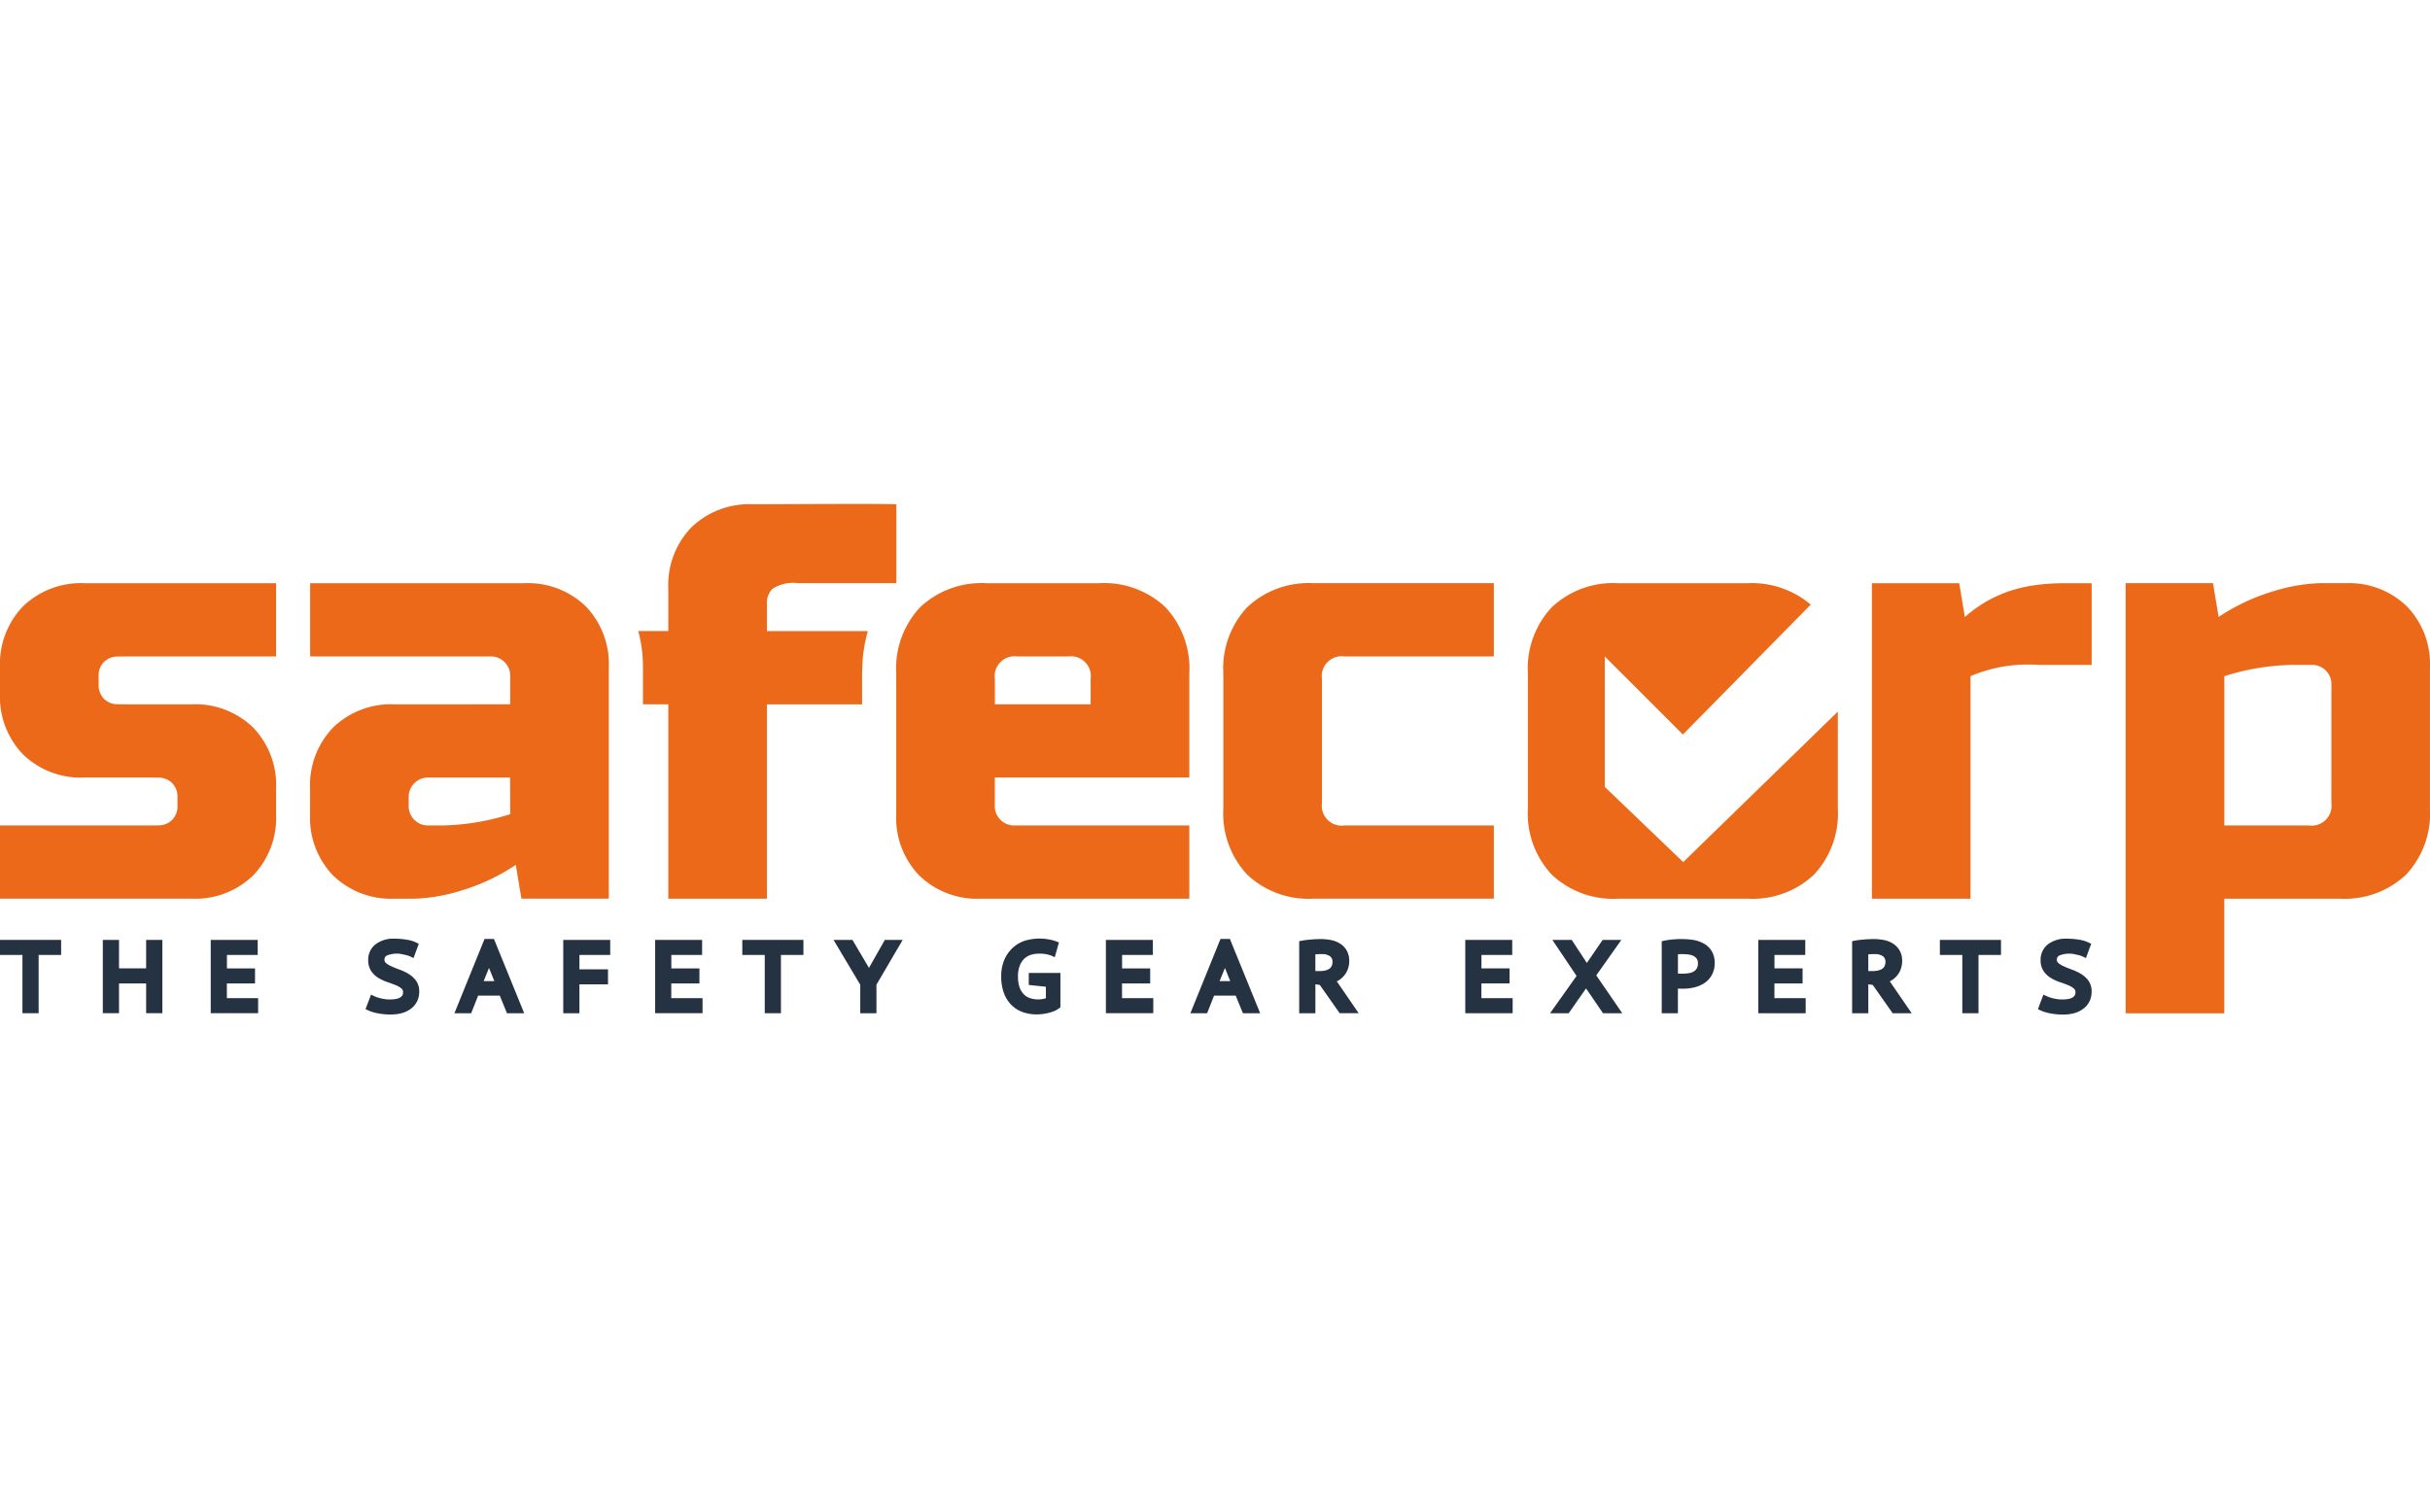 <svg xmlns="http://www.w3.org/2000/svg" xmlns:xlink="http://www.w3.org/1999/xlink" width="241" height="150" viewBox="0 0 241 150"><defs><clipPath id="b"><rect width="241" height="150"/></clipPath></defs><g id="a" clip-path="url(#b)"><g transform="translate(0 156.385)"><g transform="translate(-0.001 -106.385)"><path d="M84.462-66.965a23.724,23.724,0,0,1-6.709,1.119h-1.4a1.892,1.892,0,0,1-1.4-.56,1.89,1.89,0,0,1-.561-1.4v-.83a1.89,1.89,0,0,1,.561-1.4,1.893,1.893,0,0,1,1.4-.56h8.1Zm9.778-14.53a8.246,8.246,0,0,0-2.289-6.091,8.236,8.236,0,0,0-6.093-2.293H64.619v7.265H82.5a1.893,1.893,0,0,1,1.4.559,1.891,1.891,0,0,1,.561,1.4v2.793H73a8.242,8.242,0,0,0-6.093,2.291,8.236,8.236,0,0,0-2.293,6.094v2.514a8.229,8.229,0,0,0,2.293,6.091A8.236,8.236,0,0,0,73-58.582h1.957a17.175,17.175,0,0,0,4.666-.811,19.929,19.929,0,0,0,5.392-2.544l.557,3.354H94.24V-81.495" transform="translate(-33.859 97.736)" fill="#eb6919"/><path d="M155.2-90.149c0-.021,0-.041,0-.061a14.429,14.429,0,0,1,.552-3.567H145.743v-2.8a1.905,1.905,0,0,1,.557-1.4,3.818,3.818,0,0,1,2.518-.557h9.763v-7.824c-1.6-.074-11.965,0-14.234,0a8.242,8.242,0,0,0-6.094,2.29,8.237,8.237,0,0,0-2.292,6.093v4.192h-2.979a13.63,13.63,0,0,1,.466,3.633v3.633h2.513V-67.23h9.782V-86.511h9.438v-3.073c0-.193.016-.376.022-.564" transform="translate(-69.681 106.385)" fill="#eb6919"/><path d="M206.014-77.862h-9.5v-2.515a1.977,1.977,0,0,1,2.238-2.236h5.029a1.975,1.975,0,0,1,2.233,2.236Zm.838-12.016H195.676a8.864,8.864,0,0,0-6.565,2.376,8.862,8.862,0,0,0-2.378,6.567v13.972a8.231,8.231,0,0,0,2.292,6.091,8.24,8.24,0,0,0,6.094,2.292H215.8v-7.267H198.471a1.889,1.889,0,0,1-1.4-.558,1.889,1.889,0,0,1-.562-1.4v-2.8H215.8V-80.935a8.875,8.875,0,0,0-2.374-6.567,8.871,8.871,0,0,0-6.569-2.376" transform="translate(-97.846 97.735)" fill="#eb6919"/><path d="M281.711-65.846H266.9a1.975,1.975,0,0,1-2.237-2.234v-12.3a1.975,1.975,0,0,1,2.237-2.234h14.811v-7.265H263.825a8.871,8.871,0,0,0-6.566,2.374,8.867,8.867,0,0,0-2.378,6.567v13.415a8.868,8.868,0,0,0,2.378,6.567,8.872,8.872,0,0,0,6.566,2.374h17.886v-7.265" transform="translate(-133.554 97.735)" fill="#eb6919"/><path d="M411.8-89.878H409.29c-3.5,0-6.857.557-10.062,3.352l-.557-3.352h-8.662v31.3h9.781V-80.656a14.6,14.6,0,0,1,6.735-1.117h5.28v-8.1" transform="translate(-204.359 97.735)" fill="#eb6919"/><path d="M463.288-68.081a1.975,1.975,0,0,1-2.234,2.236h-8.382V-80.656a23.729,23.729,0,0,1,6.705-1.117h1.957a1.9,1.9,0,0,1,1.4.558,1.893,1.893,0,0,1,.557,1.4Zm1.4-21.8h-2.515a17.153,17.153,0,0,0-4.667.811,20.031,20.031,0,0,0-5.4,2.542l-.557-3.352h-8.662V-47.21h9.781V-58.581h11.454a8.873,8.873,0,0,0,6.568-2.376,8.876,8.876,0,0,0,2.375-6.567v-13.97a8.231,8.231,0,0,0-2.293-6.091,8.223,8.223,0,0,0-6.089-2.292" transform="translate(-232.069 97.735)" fill="#eb6919"/><path d="M333.743-62.212l-7.779-7.457V-82.613l7.746,7.746,12.678-12.886a8.994,8.994,0,0,0-6.254-2.124H327.281a8.862,8.862,0,0,0-6.565,2.376,8.861,8.861,0,0,0-2.378,6.567v13.411a8.863,8.863,0,0,0,2.378,6.567,8.864,8.864,0,0,0,6.565,2.376h12.853a8.874,8.874,0,0,0,6.569-2.376,8.876,8.876,0,0,0,2.374-6.567v-9.618l-15.334,14.93" transform="translate(-166.805 97.735)" fill="#eb6919"/><path d="M2.288-87.588A8.234,8.234,0,0,0,0-81.495v2.513A8.226,8.226,0,0,0,2.288-72.89,8.235,8.235,0,0,0,8.382-70.6H14.86l.785.009a1.923,1.923,0,0,1,1.423.535,1.921,1.921,0,0,1,.534,1.422v.819a1.924,1.924,0,0,1-.534,1.423,1.927,1.927,0,0,1-1.423.535l-.535.008H0v7.265H19a8.245,8.245,0,0,0,6.094-2.29,8.234,8.234,0,0,0,2.288-6.093v-2.514a8.226,8.226,0,0,0-2.288-6.091A8.236,8.236,0,0,0,19-77.862H12.523l-.785-.009a1.923,1.923,0,0,1-1.423-.535,1.92,1.92,0,0,1-.534-1.422v-.819a1.923,1.923,0,0,1,.534-1.423,1.926,1.926,0,0,1,1.423-.535l.535-.008h15.11v-7.265h-19a8.242,8.242,0,0,0-6.093,2.291" transform="translate(0.001 97.736)" fill="#eb6919"/><path d="M0-14.047H2.226v5.78H3.832v-5.78h2.23V-15.54H0v1.493" transform="translate(0.001 58.783)" fill="#243241"/><path d="M25.722-12.714h-2.69V-15.54H21.426v7.273h1.606v-2.955h2.69v2.955h1.609V-15.54H25.722v2.826" transform="translate(-11.227 58.783)" fill="#243241"/><path d="M45.514-11.221H48.3v-1.492H45.514v-1.333h3.052V-15.54H43.908v7.273h4.7V-9.759h-3.1v-1.463" transform="translate(-23.007 58.783)" fill="#243241"/><path d="M80.435-12.3h0a5.234,5.234,0,0,0-.891-.424c-.287-.1-.556-.213-.808-.326a2.193,2.193,0,0,1-.559-.342.424.424,0,0,1-.142-.341.47.47,0,0,1,.207-.377,2.6,2.6,0,0,1,1.72-.105,2.823,2.823,0,0,1,.63.182l.329.161.521-1.415-.265-.132a3.352,3.352,0,0,0-.921-.275,6.848,6.848,0,0,0-1.218-.1,2.892,2.892,0,0,0-1.9.568,1.923,1.923,0,0,0-.711,1.548,1.922,1.922,0,0,0,.317,1.131,2.381,2.381,0,0,0,.746.676,4.708,4.708,0,0,0,.892.4c.287.1.555.2.808.3a2.02,2.02,0,0,1,.551.332.436.436,0,0,1,.141.36.584.584,0,0,1-.066.3.635.635,0,0,1-.217.212,1.28,1.28,0,0,1-.4.148,3.613,3.613,0,0,1-1.515-.057,3.494,3.494,0,0,1-.65-.214l-.326-.159L76.16-8.81l.274.131a4.149,4.149,0,0,0,.878.274,6.476,6.476,0,0,0,1.38.128,3.938,3.938,0,0,0,1.125-.15,2.67,2.67,0,0,0,.884-.451,2,2,0,0,0,.584-.729,2.135,2.135,0,0,0,.2-.947,1.783,1.783,0,0,0-.318-1.079,2.578,2.578,0,0,0-.735-.666" transform="translate(-39.907 58.918)" fill="#243241"/><path d="M98.639-11.553h-1.06l.531-1.307Zm-.972-4.184L94.681-8.369h1.661l.691-1.746h2.144l.714,1.746H101.6l-3-7.367h-.937" transform="translate(-49.611 58.886)" fill="#243241"/><path d="M117.355-8.266h1.606v-2.861h2.833V-12.62h-2.833v-1.426h3.052V-15.54h-4.658v7.273" transform="translate(-61.493 58.783)" fill="#243241"/><path d="M138.105-11.221h2.787v-1.492h-2.787v-1.333h3.052V-15.54H136.5v7.273h4.7V-9.759h-3.1v-1.463" transform="translate(-71.524 58.783)" fill="#243241"/><path d="M154.66-14.047h2.226v5.78h1.606v-5.78h2.23V-15.54H154.66v1.493" transform="translate(-81.04 58.783)" fill="#243241"/><path d="M177.183-12.764l-1.636-2.775H173.67l2.65,4.447v2.826h1.606V-11.1l2.6-4.437h-1.772l-1.571,2.775" transform="translate(-91.001 58.783)" fill="#243241"/><path d="M211.344-11.207l1.693.175v1.137a2,2,0,0,1-.244.067,2.559,2.559,0,0,1-1.346-.078,1.534,1.534,0,0,1-.61-.391,1.868,1.868,0,0,1-.413-.69,3.212,3.212,0,0,1-.154-1.053,2.877,2.877,0,0,1,.182-1.1,1.939,1.939,0,0,1,.458-.686,1.7,1.7,0,0,1,.633-.368,2.443,2.443,0,0,1,.745-.117,3.312,3.312,0,0,1,1.281.19l.35.157.412-1.464-.281-.108a4.177,4.177,0,0,0-.747-.193,5.106,5.106,0,0,0-2.348.131,3.276,3.276,0,0,0-1.168.671,3.476,3.476,0,0,0-.855,1.18,4.136,4.136,0,0,0-.325,1.7,4.589,4.589,0,0,0,.267,1.64,3.257,3.257,0,0,0,.751,1.191,2.969,2.969,0,0,0,1.134.706,4.119,4.119,0,0,0,1.369.222,4.576,4.576,0,0,0,.6-.041,5.517,5.517,0,0,0,.586-.11,4.012,4.012,0,0,0,.553-.181,2.137,2.137,0,0,0,.482-.275l.129-.1V-12.4h-3.138v1.191" transform="translate(-109.308 58.921)" fill="#243241"/><path d="M232.019-11.221h2.787v-1.492h-2.787v-1.333h3.052V-15.54h-4.658v7.273h4.7V-9.759h-3.1v-1.463" transform="translate(-120.733 58.783)" fill="#243241"/><path d="M251.969-11.553h-1.06l.531-1.307ZM251-15.736l-2.986,7.367h1.66l.691-1.746h2.144l.714,1.746h1.712l-3-7.367H251" transform="translate(-129.955 58.886)" fill="#243241"/><path d="M272.29-14.2l.117-.009c.081,0,.162-.009.247-.009h.268a1.314,1.314,0,0,1,.831.219.65.65,0,0,1,.235.546.93.93,0,0,1-.086.425.664.664,0,0,1-.228.26,1.2,1.2,0,0,1-.391.169,2.319,2.319,0,0,1-.55.06h-.444Zm2.128,2.686c.029-.015.058-.03.086-.046a2.223,2.223,0,0,0,.6-.482,2.115,2.115,0,0,0,.4-.67,2.366,2.366,0,0,0,.144-.834,2.031,2.031,0,0,0-.248-1.026,1.959,1.959,0,0,0-.642-.678,2.628,2.628,0,0,0-.889-.361,5.816,5.816,0,0,0-1.453-.091c-.17.007-.336.015-.5.029s-.3.027-.5.048c-.166.02-.322.045-.46.071l-.269.05v7.15h1.606v-2.87l.437.061L274.7-8.357h1.886l-2.128-3.1-.044-.057" transform="translate(-141.835 58.873)" fill="#243241"/><path d="M306.894-11.221h2.787v-1.492h-2.787v-1.333h3.052v-1.492h-4.657v7.273h4.7V-9.758h-3.1v-1.463" transform="translate(-159.967 58.782)" fill="#243241"/><path d="M330.021-15.538h-1.853L326.6-13.252l-1.5-2.287h-1.919l2.4,3.575-2.63,3.7H324.8l1.721-2.463,1.683,2.463h1.909l-2.579-3.756,2.486-3.517" transform="translate(-169.221 58.782)" fill="#243241"/><path d="M349.81-13.315a1,1,0,0,1-.117.525.847.847,0,0,1-.311.3,1.509,1.509,0,0,1-.492.164,4.26,4.26,0,0,1-.619.046h-.164a1.846,1.846,0,0,1-.2-.009l-.078,0V-14.21l.054,0a5.291,5.291,0,0,1,1.059.038,1.48,1.48,0,0,1,.464.152.847.847,0,0,1,.3.276.771.771,0,0,1,.107.431Zm.568-1.96a3.15,3.15,0,0,0-1.007-.35,8.337,8.337,0,0,0-1.98-.056,6.614,6.614,0,0,0-.91.126l-.26.056v7.142h1.605V-10.8l.077,0,.24.01c.089,0,.151,0,.193,0a4.651,4.651,0,0,0,1.121-.132,3.1,3.1,0,0,0,1.007-.433,2.324,2.324,0,0,0,.729-.8,2.379,2.379,0,0,0,.28-1.177,2.2,2.2,0,0,0-.314-1.214,2.191,2.191,0,0,0-.781-.736" transform="translate(-181.415 58.874)" fill="#243241"/><path d="M367.946-11.221h2.787v-1.492h-2.787v-1.333H371v-1.492H366.34v7.273h4.7V-9.758h-3.1v-1.463" transform="translate(-191.958 58.782)" fill="#243241"/><path d="M387.493-14.2l.118-.009c.081,0,.162-.009.246-.009h.269a1.317,1.317,0,0,1,.831.219.65.65,0,0,1,.235.546.93.93,0,0,1-.087.425.673.673,0,0,1-.227.26,1.2,1.2,0,0,1-.392.169,2.314,2.314,0,0,1-.549.06h-.444Zm2.129,2.686c.029-.015.057-.03.085-.046a2.211,2.211,0,0,0,.6-.481,2.109,2.109,0,0,0,.4-.671,2.35,2.35,0,0,0,.144-.834,2.029,2.029,0,0,0-.248-1.027,1.967,1.967,0,0,0-.641-.678,2.642,2.642,0,0,0-.89-.361,5.811,5.811,0,0,0-1.453-.091c-.171.007-.337.015-.5.029s-.334.03-.5.048-.322.044-.46.07l-.27.05v7.151h1.606v-2.87l.437.061,1.978,2.809h1.886l-2.128-3.1-.044-.057" transform="translate(-202.2 58.873)" fill="#243241"/><path d="M404.176-14.046H406.4v5.781h1.606v-5.781h2.23v-1.492h-6.062v1.492" transform="translate(-211.783 58.782)" fill="#243241"/><path d="M429.616-11.633a2.557,2.557,0,0,0-.735-.666h0a5.2,5.2,0,0,0-.89-.424c-.288-.1-.556-.213-.808-.326a2.191,2.191,0,0,1-.559-.342.425.425,0,0,1-.142-.341.469.469,0,0,1,.206-.377,2.607,2.607,0,0,1,1.719-.105,2.862,2.862,0,0,1,.631.182l.329.161.52-1.415-.265-.132a3.352,3.352,0,0,0-.922-.275,6.829,6.829,0,0,0-1.218-.1,2.891,2.891,0,0,0-1.9.568,1.923,1.923,0,0,0-.711,1.548,1.921,1.921,0,0,0,.317,1.131,2.366,2.366,0,0,0,.746.676,4.665,4.665,0,0,0,.892.4q.43.143.808.3a2.028,2.028,0,0,1,.55.331.44.44,0,0,1,.142.361.582.582,0,0,1-.066.3.624.624,0,0,1-.218.212,1.282,1.282,0,0,1-.4.148,3.611,3.611,0,0,1-1.516-.058,3.463,3.463,0,0,1-.649-.214l-.326-.159-.546,1.444.274.131a4.1,4.1,0,0,0,.878.274,6.471,6.471,0,0,0,1.38.128,3.944,3.944,0,0,0,1.125-.15,2.655,2.655,0,0,0,.883-.451,1.994,1.994,0,0,0,.585-.729,2.143,2.143,0,0,0,.2-.947,1.782,1.782,0,0,0-.317-1.079" transform="translate(-222.489 58.918)" fill="#243241"/></g></g></g></svg>
